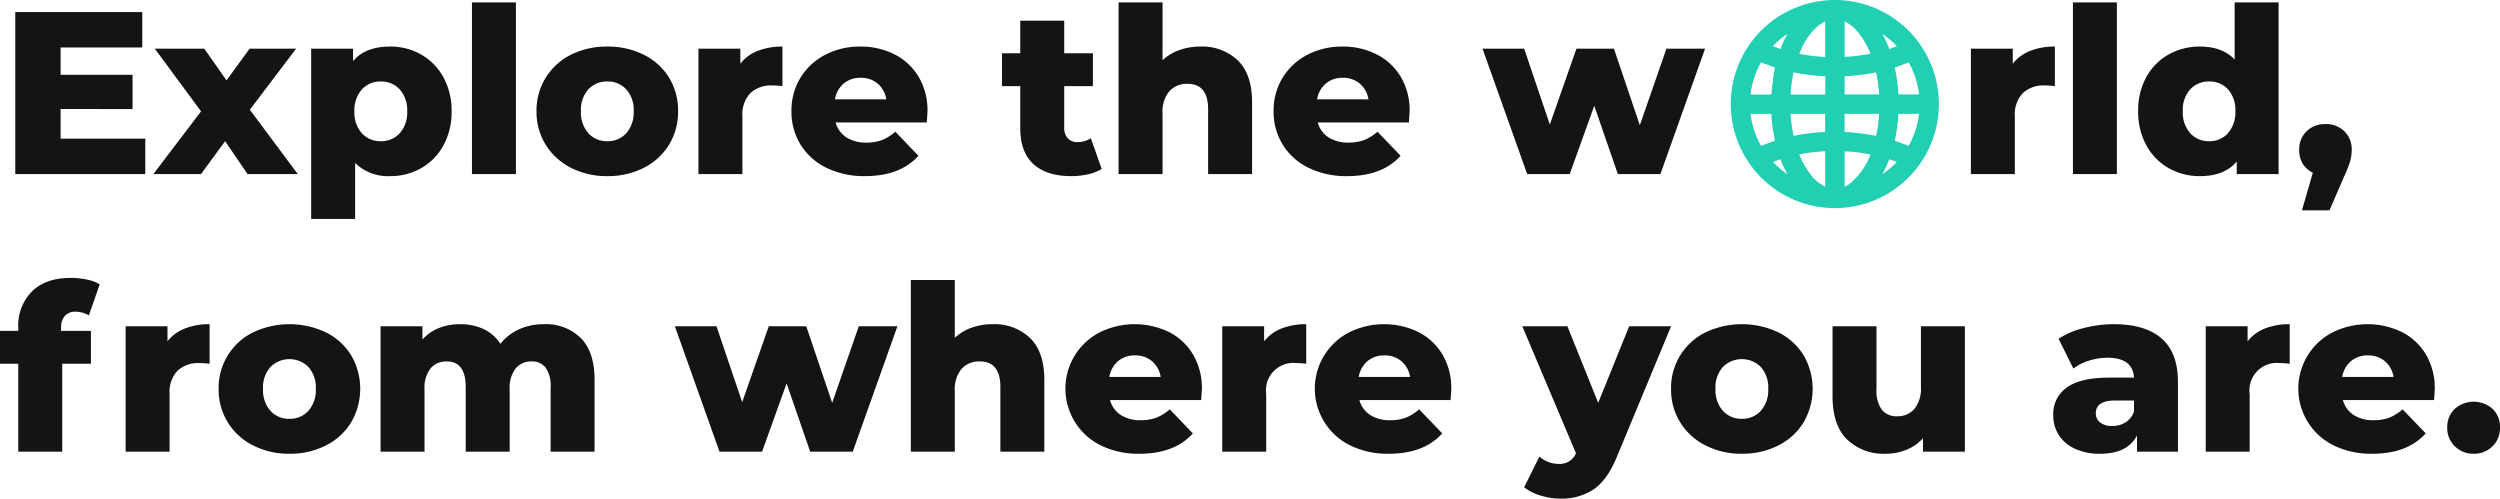 <svg xmlns="http://www.w3.org/2000/svg" width="540.3" height="107.764" viewBox="0 0 540.3 107.764"><g transform="translate(-342.2 -2280.243)"><path d="M31.6-7.65V0H3.5V-35H30.95v7.65H13.3v5.9H28.85v7.4H13.3v6.4ZM53.7,0,48.85-7.1,43.65,0H33.35l10.3-13.55-10-13.55h10.7l4.8,6.85,5-6.85H64.2l-10,13.2L64.55,0ZM84.5-27.55a13.335,13.335,0,0,1,6.725,1.725,12.569,12.569,0,0,1,4.8,4.9A14.862,14.862,0,0,1,97.8-13.55a14.862,14.862,0,0,1-1.775,7.375,12.569,12.569,0,0,1-4.8,4.9A13.335,13.335,0,0,1,84.5.45,10.1,10.1,0,0,1,76.95-2.4V9.7h-9.5V-27.1H76.5v2.7Q79.15-27.55,84.5-27.55ZM82.5-7.1a5.343,5.343,0,0,0,4.1-1.725,6.677,6.677,0,0,0,1.6-4.725,6.677,6.677,0,0,0-1.6-4.725A5.343,5.343,0,0,0,82.5-20a5.343,5.343,0,0,0-4.1,1.725,6.677,6.677,0,0,0-1.6,4.725,6.677,6.677,0,0,0,1.6,4.725A5.343,5.343,0,0,0,82.5-7.1Zm19.7-30h9.5V0h-9.5ZM131.45.45a16.911,16.911,0,0,1-7.85-1.8,13.586,13.586,0,0,1-5.475-5,13.522,13.522,0,0,1-1.975-7.25,13.431,13.431,0,0,1,1.975-7.2,13.45,13.45,0,0,1,5.45-4.975,17.065,17.065,0,0,1,7.875-1.775,17.218,17.218,0,0,1,7.9,1.775,13.3,13.3,0,0,1,5.45,4.95,13.524,13.524,0,0,1,1.95,7.225,13.653,13.653,0,0,1-1.95,7.25,13.411,13.411,0,0,1-5.45,5A17.021,17.021,0,0,1,131.45.45Zm0-7.55a5.343,5.343,0,0,0,4.1-1.725,6.752,6.752,0,0,0,1.6-4.775,6.585,6.585,0,0,0-1.6-4.7,5.381,5.381,0,0,0-4.1-1.7,5.381,5.381,0,0,0-4.1,1.7,6.585,6.585,0,0,0-1.6,4.7,6.751,6.751,0,0,0,1.6,4.775A5.343,5.343,0,0,0,131.45-7.1ZM160.2-23.85a8.842,8.842,0,0,1,3.775-2.775,14.321,14.321,0,0,1,5.325-.925V-19a19.422,19.422,0,0,0-2.15-.15,6.625,6.625,0,0,0-4.775,1.65,6.69,6.69,0,0,0-1.725,5.05V0h-9.5V-27.1h9.05ZM200.65-13.5q0,.1-.15,2.35H180.8a5.514,5.514,0,0,0,2.325,3.225A7.763,7.763,0,0,0,187.45-6.8a9.363,9.363,0,0,0,3.375-.55,9.958,9.958,0,0,0,2.875-1.8l5,5.2Q194.75.45,187.15.45a18.44,18.44,0,0,1-8.35-1.8,13.443,13.443,0,0,1-5.575-5,13.522,13.522,0,0,1-1.975-7.25,13.565,13.565,0,0,1,1.925-7.175A13.45,13.45,0,0,1,178.5-25.75a16.1,16.1,0,0,1,7.65-1.8,16,16,0,0,1,7.35,1.675,12.743,12.743,0,0,1,5.225,4.85A14.236,14.236,0,0,1,200.65-13.5ZM186.2-20.8a5.488,5.488,0,0,0-3.675,1.25,5.644,5.644,0,0,0-1.875,3.4h11.1a5.644,5.644,0,0,0-1.875-3.4A5.488,5.488,0,0,0,186.2-20.8ZM238.3-1.1A9.572,9.572,0,0,1,235.375.05a16.235,16.235,0,0,1-3.675.4q-5.3,0-8.15-2.6T220.7-9.9V-19h-3.95v-7.1h3.95v-7.05h9.5v7.05h6.2V-19h-6.2v9a3.191,3.191,0,0,0,.775,2.275,2.711,2.711,0,0,0,2.075.825,5.033,5.033,0,0,0,2.9-.85Zm21.3-26.45a11.137,11.137,0,0,1,8.125,3q3.075,3,3.075,9.05V0h-9.5V-13.95q0-5.55-4.45-5.55a5.082,5.082,0,0,0-3.925,1.6,6.867,6.867,0,0,0-1.475,4.8V0h-9.5V-37.1h9.5v12.5a10.388,10.388,0,0,1,3.65-2.2A13.281,13.281,0,0,1,259.6-27.55ZM304.85-13.5q0,.1-.15,2.35H285a5.514,5.514,0,0,0,2.325,3.225A7.763,7.763,0,0,0,291.65-6.8a9.363,9.363,0,0,0,3.375-.55,9.957,9.957,0,0,0,2.875-1.8l5,5.2Q298.95.45,291.35.45A18.44,18.44,0,0,1,283-1.35a13.443,13.443,0,0,1-5.575-5,13.522,13.522,0,0,1-1.975-7.25,13.565,13.565,0,0,1,1.925-7.175A13.45,13.45,0,0,1,282.7-25.75a16.1,16.1,0,0,1,7.65-1.8,16,16,0,0,1,7.35,1.675,12.743,12.743,0,0,1,5.225,4.85A14.236,14.236,0,0,1,304.85-13.5ZM290.4-20.8a5.488,5.488,0,0,0-3.675,1.25,5.644,5.644,0,0,0-1.875,3.4h11.1a5.644,5.644,0,0,0-1.875-3.4A5.488,5.488,0,0,0,290.4-20.8Zm78.3-6.3L359.05,0h-9.2l-5.1-14.75L339.45,0h-9.2L320.6-27.1h9l5.55,16.4,5.75-16.4H349l5.6,16.55,5.75-16.55Zm66.5,3.25a8.842,8.842,0,0,1,3.775-2.775,14.321,14.321,0,0,1,5.325-.925V-19a19.422,19.422,0,0,0-2.15-.15,6.625,6.625,0,0,0-4.775,1.65,6.69,6.69,0,0,0-1.725,5.05V0h-9.5V-27.1h9.05Zm13-13.25h9.5V0h-9.5Zm44.45,0V0H483.6V-2.7Q480.95.45,475.65.45a13.472,13.472,0,0,1-6.75-1.725A12.474,12.474,0,0,1,464.075-6.2a15,15,0,0,1-1.775-7.4,14.862,14.862,0,0,1,1.775-7.375A12.343,12.343,0,0,1,468.9-25.85a13.628,13.628,0,0,1,6.75-1.7q4.85,0,7.5,2.8V-37.1Zm-15,30a5.285,5.285,0,0,0,4.05-1.725,6.751,6.751,0,0,0,1.6-4.775,6.65,6.65,0,0,0-1.575-4.7A5.3,5.3,0,0,0,477.65-20a5.381,5.381,0,0,0-4.1,1.7,6.585,6.585,0,0,0-1.6,4.7,6.751,6.751,0,0,0,1.6,4.775A5.343,5.343,0,0,0,477.65-7.1Zm25.15-3.7a5.584,5.584,0,0,1,4.05,1.55,5.385,5.385,0,0,1,1.6,4.05,9.081,9.081,0,0,1-.3,2.3A23.8,23.8,0,0,1,506.8.55l-3.15,7.3H497.7L500.05-.3a4.891,4.891,0,0,1-2.175-1.925A5.614,5.614,0,0,1,497.1-5.2a5.385,5.385,0,0,1,1.6-4.05A5.649,5.649,0,0,1,502.8-10.8ZM13.4,33.9h6.45V41h-6.2V60H4.15V41H.2V33.9H4.15v-.7a10.458,10.458,0,0,1,2.975-7.85q2.975-2.9,8.325-2.9a17.313,17.313,0,0,1,3.5.35,8.328,8.328,0,0,1,2.8,1.05l-2.35,6.7a5.684,5.684,0,0,0-2.85-.8,3,3,0,0,0-2.325.9A3.8,3.8,0,0,0,13.4,33.3Zm23,2.25a8.842,8.842,0,0,1,3.775-2.775A14.321,14.321,0,0,1,45.5,32.45V41a19.421,19.421,0,0,0-2.15-.15,6.625,6.625,0,0,0-4.775,1.65,6.69,6.69,0,0,0-1.725,5.05V60h-9.5V32.9H36.4Zm26.35,24.3a16.911,16.911,0,0,1-7.85-1.8A13.394,13.394,0,0,1,47.45,46.4a13.355,13.355,0,0,1,7.425-12.175,18.412,18.412,0,0,1,15.775,0,13.3,13.3,0,0,1,5.45,4.95,14.406,14.406,0,0,1,0,14.475,13.411,13.411,0,0,1-5.45,5A17.021,17.021,0,0,1,62.75,60.45Zm0-7.55a5.343,5.343,0,0,0,4.1-1.725,6.752,6.752,0,0,0,1.6-4.775,6.585,6.585,0,0,0-1.6-4.7,5.794,5.794,0,0,0-8.2,0,6.585,6.585,0,0,0-1.6,4.7,6.752,6.752,0,0,0,1.6,4.775A5.343,5.343,0,0,0,62.75,52.9Zm55-20.45a10.727,10.727,0,0,1,7.975,3q2.975,3,2.975,9.05V60h-9.5V46.05a6.708,6.708,0,0,0-1.075-4.2A3.646,3.646,0,0,0,115.1,40.5a4.339,4.339,0,0,0-3.45,1.5,6.8,6.8,0,0,0-1.3,4.55V60h-9.5V46.05q0-5.55-4.1-5.55a4.4,4.4,0,0,0-3.5,1.5,6.8,6.8,0,0,0-1.3,4.55V60h-9.5V32.9H91.5v2.85a9.526,9.526,0,0,1,3.575-2.475A12.139,12.139,0,0,1,99.6,32.45a11.923,11.923,0,0,1,5.1,1.05,8.664,8.664,0,0,1,3.65,3.2,10.508,10.508,0,0,1,4.05-3.15A12.911,12.911,0,0,1,117.75,32.45Zm76.4.45L184.5,60h-9.2l-5.1-14.75L164.9,60h-9.2l-9.65-27.1h9l5.55,16.4,5.75-16.4h8.1l5.6,16.55L185.8,32.9Zm20.55-.45a11.137,11.137,0,0,1,8.125,3q3.075,3,3.075,9.05V60h-9.5V46.05q0-5.55-4.45-5.55a5.082,5.082,0,0,0-3.925,1.6,6.867,6.867,0,0,0-1.475,4.8V60h-9.5V22.9h9.5V35.4a10.388,10.388,0,0,1,3.65-2.2A13.281,13.281,0,0,1,214.7,32.45ZM259.95,46.5q0,.1-.15,2.35H240.1a5.514,5.514,0,0,0,2.325,3.225A7.763,7.763,0,0,0,246.75,53.2a9.363,9.363,0,0,0,3.375-.55A9.958,9.958,0,0,0,253,50.85l5,5.2q-3.95,4.4-11.55,4.4a18.44,18.44,0,0,1-8.35-1.8,13.682,13.682,0,0,1-.3-24.4,17.061,17.061,0,0,1,15-.125,12.743,12.743,0,0,1,5.225,4.85A14.235,14.235,0,0,1,259.95,46.5ZM245.5,39.2a5.488,5.488,0,0,0-3.675,1.25,5.644,5.644,0,0,0-1.875,3.4h11.1a5.644,5.644,0,0,0-1.875-3.4A5.488,5.488,0,0,0,245.5,39.2Zm27.9-3.05a8.842,8.842,0,0,1,3.775-2.775,14.321,14.321,0,0,1,5.325-.925V41a19.421,19.421,0,0,0-2.15-.15,5.917,5.917,0,0,0-6.5,6.7V60h-9.5V32.9h9.05ZM313.85,46.5q0,.1-.15,2.35H294a5.514,5.514,0,0,0,2.325,3.225A7.763,7.763,0,0,0,300.65,53.2a9.363,9.363,0,0,0,3.375-.55,9.957,9.957,0,0,0,2.875-1.8l5,5.2q-3.95,4.4-11.55,4.4a18.44,18.44,0,0,1-8.35-1.8,13.682,13.682,0,0,1-.3-24.4,17.061,17.061,0,0,1,15-.125,12.743,12.743,0,0,1,5.225,4.85A14.236,14.236,0,0,1,313.85,46.5ZM299.4,39.2a5.488,5.488,0,0,0-3.675,1.25,5.644,5.644,0,0,0-1.875,3.4h11.1a5.644,5.644,0,0,0-1.875-3.4A5.488,5.488,0,0,0,299.4,39.2Zm61.95-6.3-11.7,28.2q-2.05,5-5,7.025a12.416,12.416,0,0,1-7.2,2.025,14.528,14.528,0,0,1-4.325-.675A10.421,10.421,0,0,1,329.6,67.7l3.3-6.65a5.746,5.746,0,0,0,1.925,1.175,6.393,6.393,0,0,0,2.275.425,4.115,4.115,0,0,0,2.225-.55,4.222,4.222,0,0,0,1.475-1.75L329.2,32.9h9.75l6.65,16.55,6.7-16.55Zm15.3,27.55a16.911,16.911,0,0,1-7.85-1.8,13.394,13.394,0,0,1-7.45-12.25,13.355,13.355,0,0,1,7.425-12.175,18.412,18.412,0,0,1,15.775,0,13.3,13.3,0,0,1,5.45,4.95,14.406,14.406,0,0,1,0,14.475,13.411,13.411,0,0,1-5.45,5A17.021,17.021,0,0,1,376.65,60.45Zm0-7.55a5.343,5.343,0,0,0,4.1-1.725,6.751,6.751,0,0,0,1.6-4.775,6.585,6.585,0,0,0-1.6-4.7,5.794,5.794,0,0,0-8.2,0,6.585,6.585,0,0,0-1.6,4.7,6.752,6.752,0,0,0,1.6,4.775A5.343,5.343,0,0,0,376.65,52.9Zm48.2-20V60H415.8V57.1a9.736,9.736,0,0,1-3.6,2.5,11.747,11.747,0,0,1-4.45.85,11.369,11.369,0,0,1-8.375-3.1q-3.125-3.1-3.125-9.3V32.9h9.5V46.5a6.979,6.979,0,0,0,1.15,4.45,4.085,4.085,0,0,0,3.35,1.4,4.729,4.729,0,0,0,3.675-1.575,7.013,7.013,0,0,0,1.425-4.825V32.9Zm32.2-.45q6.75,0,10.3,3.075t3.55,9.425V60h-8.85V56.5q-2.05,3.95-8,3.95a12.519,12.519,0,0,1-5.45-1.1,8.079,8.079,0,0,1-3.475-2.975A7.881,7.881,0,0,1,443.95,52.1a6.937,6.937,0,0,1,2.95-5.975Q449.85,44,456,44h5.4q-.25-4.3-5.75-4.3a13.192,13.192,0,0,0-3.95.625,10.525,10.525,0,0,0-3.4,1.725l-3.2-6.45a17.724,17.724,0,0,1,5.475-2.325A26.032,26.032,0,0,1,457.05,32.45Zm-.35,22a5.262,5.262,0,0,0,2.9-.8,4.453,4.453,0,0,0,1.8-2.35V48.95h-4.1q-4.15,0-4.15,2.75a2.419,2.419,0,0,0,.95,2A4.089,4.089,0,0,0,456.7,54.45Zm29.25-18.3a8.842,8.842,0,0,1,3.775-2.775,14.321,14.321,0,0,1,5.325-.925V41a19.421,19.421,0,0,0-2.15-.15,5.917,5.917,0,0,0-6.5,6.7V60h-9.5V32.9h9.05ZM526.4,46.5q0,.1-.15,2.35h-19.7a5.514,5.514,0,0,0,2.325,3.225A7.763,7.763,0,0,0,513.2,53.2a9.363,9.363,0,0,0,3.375-.55,9.958,9.958,0,0,0,2.875-1.8l5,5.2q-3.95,4.4-11.55,4.4a18.44,18.44,0,0,1-8.35-1.8,13.682,13.682,0,0,1-.3-24.4,17.061,17.061,0,0,1,15-.125,12.743,12.743,0,0,1,5.225,4.85A14.236,14.236,0,0,1,526.4,46.5Zm-14.45-7.3a5.488,5.488,0,0,0-3.675,1.25,5.644,5.644,0,0,0-1.875,3.4h11.1a5.644,5.644,0,0,0-1.875-3.4A5.488,5.488,0,0,0,511.95,39.2ZM534.8,60.45a5.6,5.6,0,0,1-4.05-1.6,5.4,5.4,0,0,1-1.65-4.05,5.342,5.342,0,0,1,1.625-4.05,6.165,6.165,0,0,1,8.175,0,5.385,5.385,0,0,1,1.6,4.05,5.444,5.444,0,0,1-1.625,4.05A5.573,5.573,0,0,1,534.8,60.45Z" transform="translate(342 2317.857)" fill="#141414"/><g transform="translate(717.004 2280.998)"><path d="M21.712,43.474A21.739,21.739,0,1,1,43.477,22.005,21.739,21.739,0,0,1,21.712,43.474ZM20.421,15.012A44.161,44.161,0,0,1,12.267,14,30.93,30.93,0,0,0,11.4,20.4c.1.008.158.02.215.02q4.258,0,8.517.006c.255,0,.3-.1.294-.32-.006-1.526,0-3.054,0-4.58Zm10.8-1.019a44.077,44.077,0,0,1-8.112,1.019V20.4H32.1A30.922,30.922,0,0,0,31.219,13.993ZM12.275,29.5a43.5,43.5,0,0,1,8.117-1.016V23.1h-9A30.963,30.963,0,0,0,12.275,29.5ZM32.1,23.1h-9v5.392a43.491,43.491,0,0,1,8.117,1.008,31.278,31.278,0,0,0,.886-6.4ZM20.4,12.337v-9.5c-.1.025-.178.037-.252.059a6.983,6.983,0,0,0-2.46,1.333A14.489,14.489,0,0,0,13.79,9.592c-.272.592-.5,1.2-.77,1.837a39.575,39.575,0,0,0,7.379.911Zm0,28.352V31.153a38.67,38.67,0,0,0-7.35.909,19.33,19.33,0,0,0,2.7,5.143,9.677,9.677,0,0,0,3.244,2.887C19.422,40.315,19.889,40.476,20.4,40.689ZM30.426,11.4a18.343,18.343,0,0,0-3.074-5.649A9.14,9.14,0,0,0,24.208,3.22c-.345-.158-.71-.275-1.1-.425v9.5a34.544,34.544,0,0,0,7.322-.9Zm.017,20.7A31.534,31.534,0,0,0,23.11,31.2v9.408a6.107,6.107,0,0,0,2.474-1.2,16.016,16.016,0,0,0,4.857-7.305ZM2.706,20.406c.156.008.258.014.357.017,1.766,0,3.532-.008,5.3.008.306,0,.362-.1.391-.382.147-1.531.3-3.062.5-4.588.091-.713.277-1.415.419-2.1l-4.223-1.54a19.015,19.015,0,0,0-2.74,8.587Zm35.326-8.582c-1.421.518-2.808,1.025-4.223,1.543a35.34,35.34,0,0,1,.968,7.033h5.989a19.048,19.048,0,0,0-2.734-8.576ZM9.691,30.131A35.337,35.337,0,0,1,8.721,23.1H2.709A18.981,18.981,0,0,0,5.46,31.674l4.234-1.543Zm28.332,1.537a19,19,0,0,0,2.74-8.562H34.774a35.41,35.41,0,0,1-.965,7.028c1.421.518,2.8,1.019,4.214,1.537ZM13.716,4.466a18.651,18.651,0,0,0-6.671,5.12c1.16.41,2.264.8,3.394,1.2a23.654,23.654,0,0,1,3.275-6.323ZM7.1,33.89c1.076,1.659,5.3,4.882,6.657,5.1A22.466,22.466,0,0,1,10.447,32.7L7.1,33.89Zm22.711-29.4a23.793,23.793,0,0,1,3.252,6.3c1.129-.4,2.227-.8,3.377-1.2a18.559,18.559,0,0,0-6.629-5.1Zm-.006,34.5A18.57,18.57,0,0,0,36.424,33.9c-1.16-.41-2.253-.8-3.371-1.192A23.7,23.7,0,0,1,29.8,38.99Z" transform="translate(0 0)" fill="#21d0b2" stroke="#21d0b2" stroke-width="1.5"/></g></g></svg>